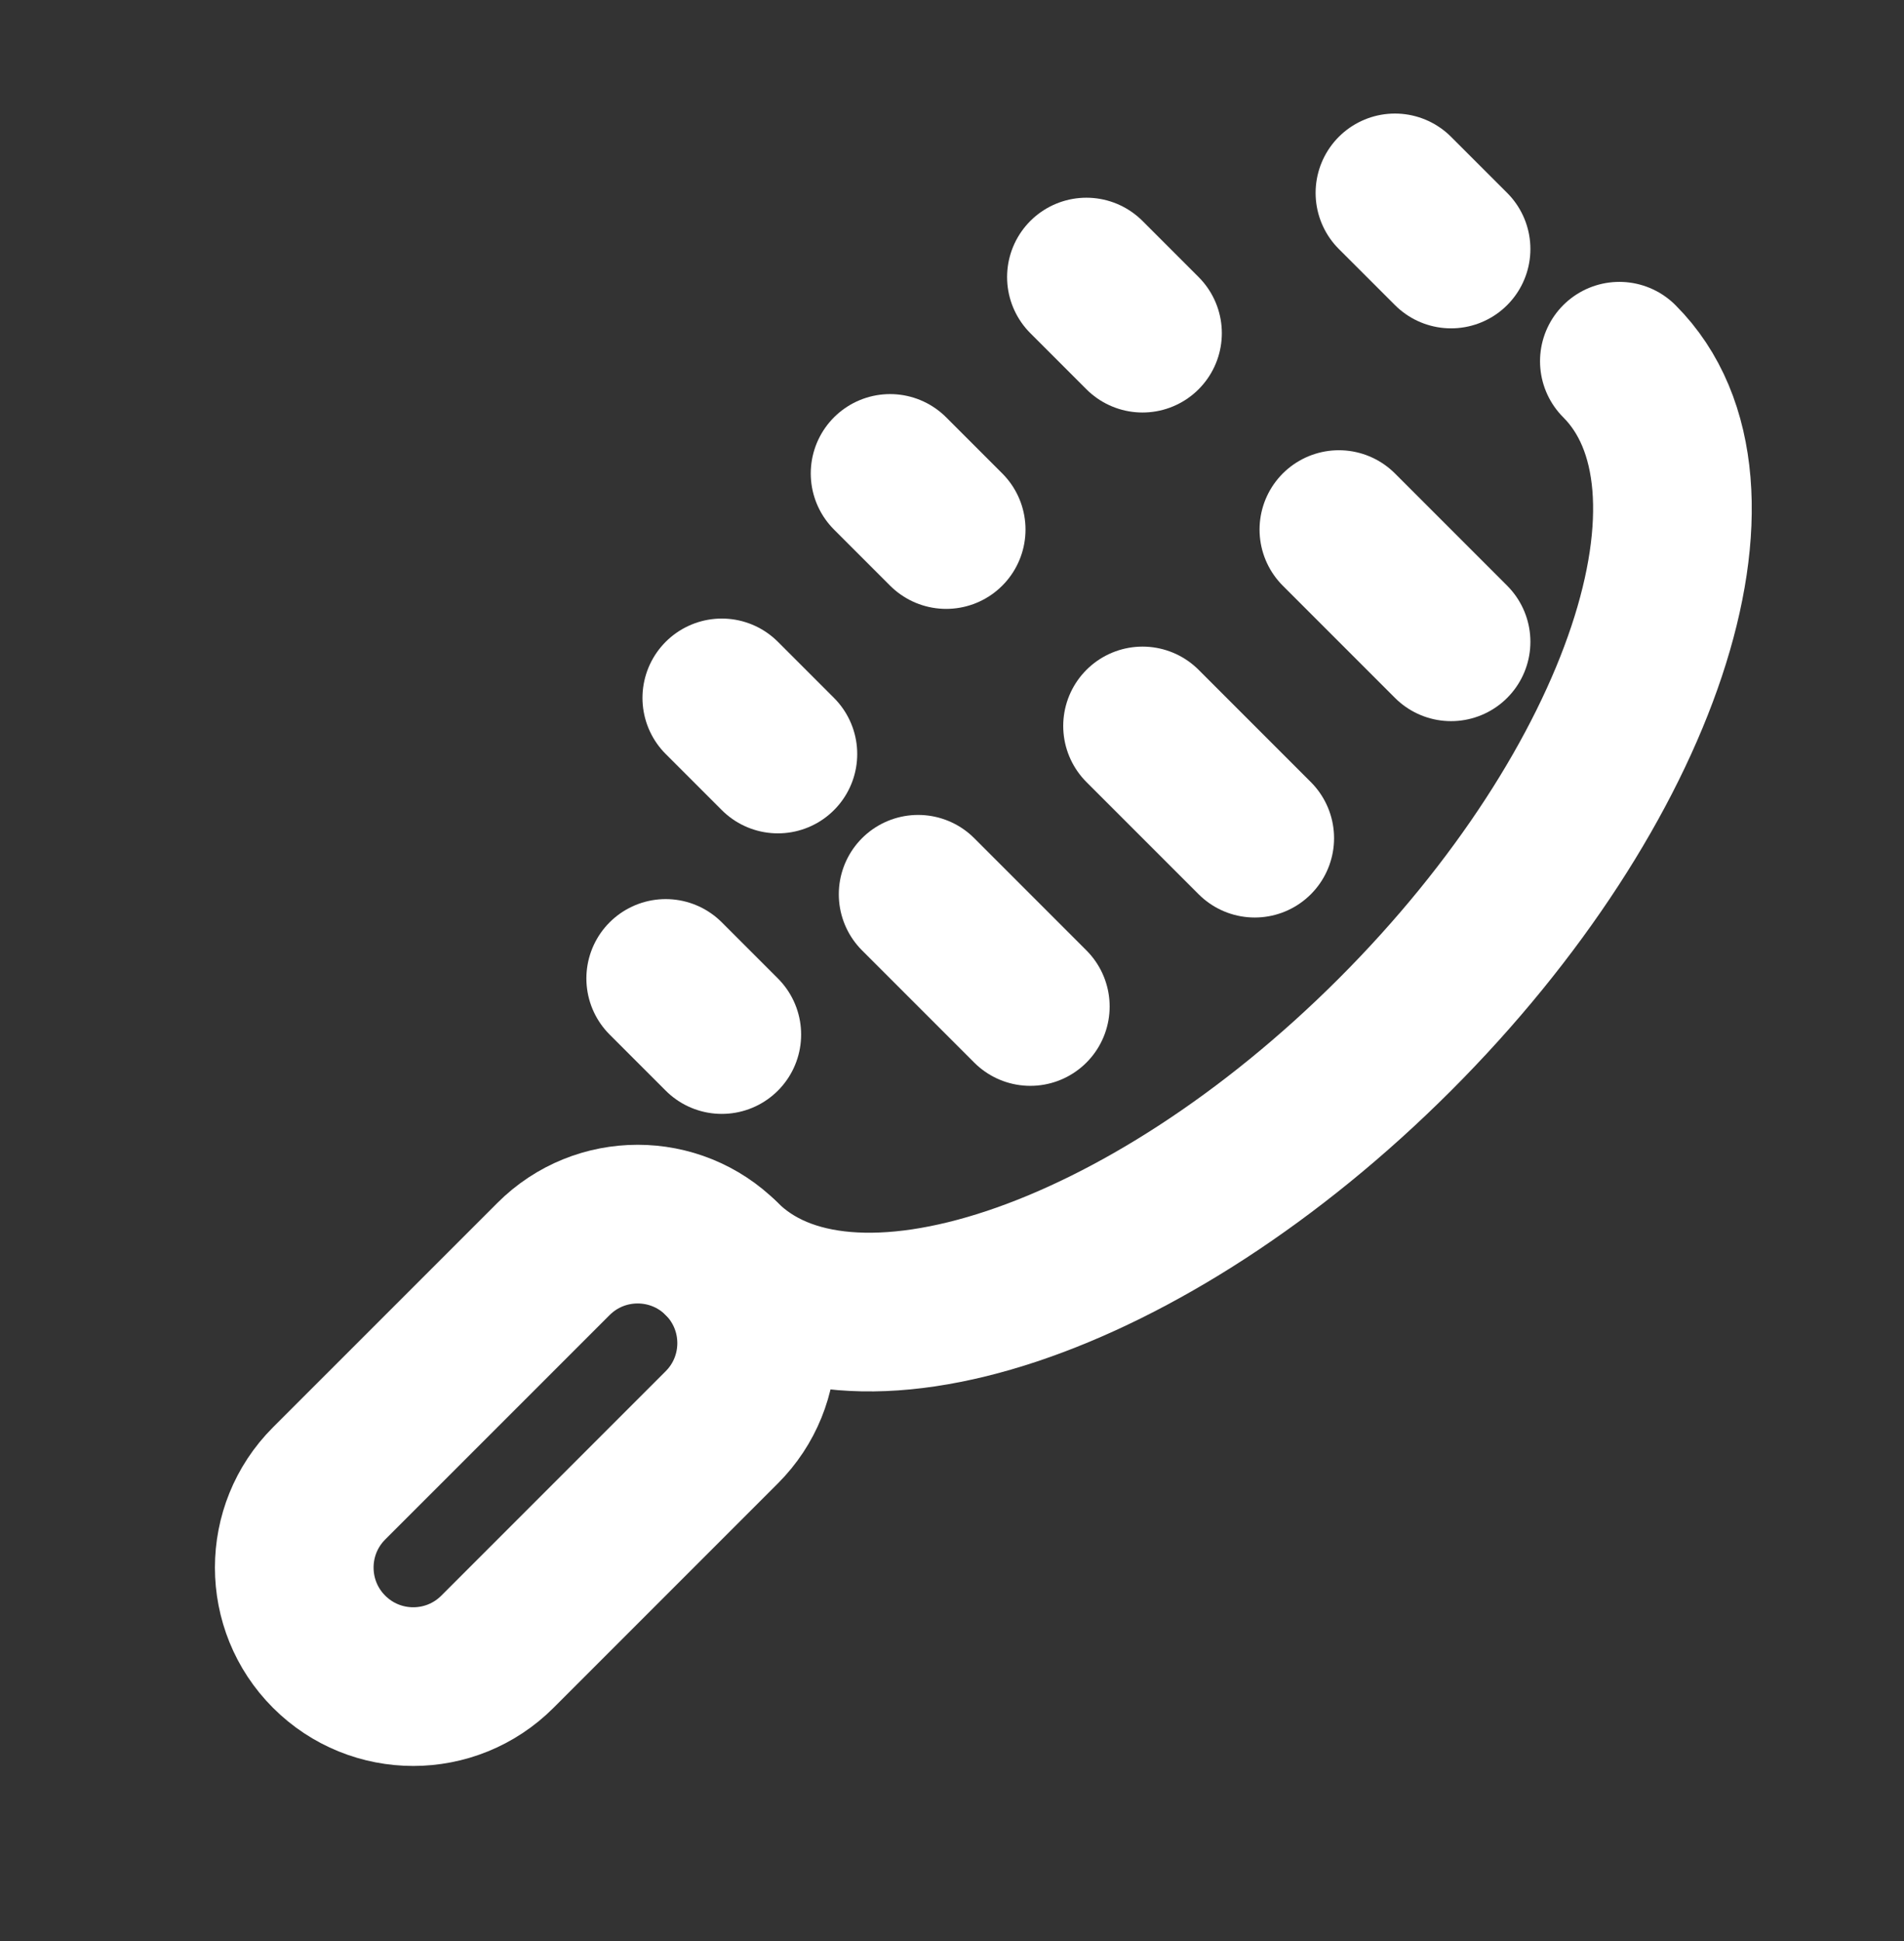 <svg width="52" height="53" viewBox="0 0 52 53" fill="none" xmlns="http://www.w3.org/2000/svg">
<rect x="0" y="0" width="52" height="53" fill="#333333" stroke="none"/>
<path d="M19.713 34.376C23.098 37.761 31.329 35.017 38.098 28.248C44.867 21.479 47.611 13.248 44.226 9.863" stroke="white" stroke-width="4.333" stroke-linecap="round" stroke-linejoin="round"/>
<path d="M29.671 7.565L31.203 9.097" stroke="white" stroke-width="4.333" stroke-linecap="round" stroke-linejoin="round"/>
<path d="M24.309 12.927L25.841 14.459" stroke="white" stroke-width="4.333" stroke-linecap="round" stroke-linejoin="round"/>
<path d="M19.713 19.056L21.245 20.588" stroke="white" stroke-width="4.333" stroke-linecap="round" stroke-linejoin="round"/>
<path d="M18.181 26.716L19.713 28.248" stroke="white" stroke-width="4.333" stroke-linecap="round" stroke-linejoin="round"/>
<path d="M38.097 5.267L39.63 6.799" stroke="white" stroke-width="4.333" stroke-linecap="round" stroke-linejoin="round"/>
<path d="M36.566 14.46L39.63 17.524" stroke="white" stroke-width="4.333" stroke-linecap="round" stroke-linejoin="round"/>
<path d="M31.204 19.822L34.268 22.886" stroke="white" stroke-width="4.333" stroke-linecap="round" stroke-linejoin="round"/>
<path d="M25.075 24.418L28.139 27.482" stroke="white" stroke-width="4.333" stroke-linecap="round" stroke-linejoin="round"/>
<path d="M19.713 38.972C20.982 37.703 20.982 35.645 19.713 34.376C18.444 33.107 16.386 33.107 15.117 34.376L8.988 40.504C7.719 41.773 7.719 43.831 8.988 45.1C10.258 46.37 12.315 46.37 13.585 45.1L19.713 38.972Z" stroke="white" stroke-width="4.333" stroke-linecap="round" stroke-linejoin="round"/>
</svg>

